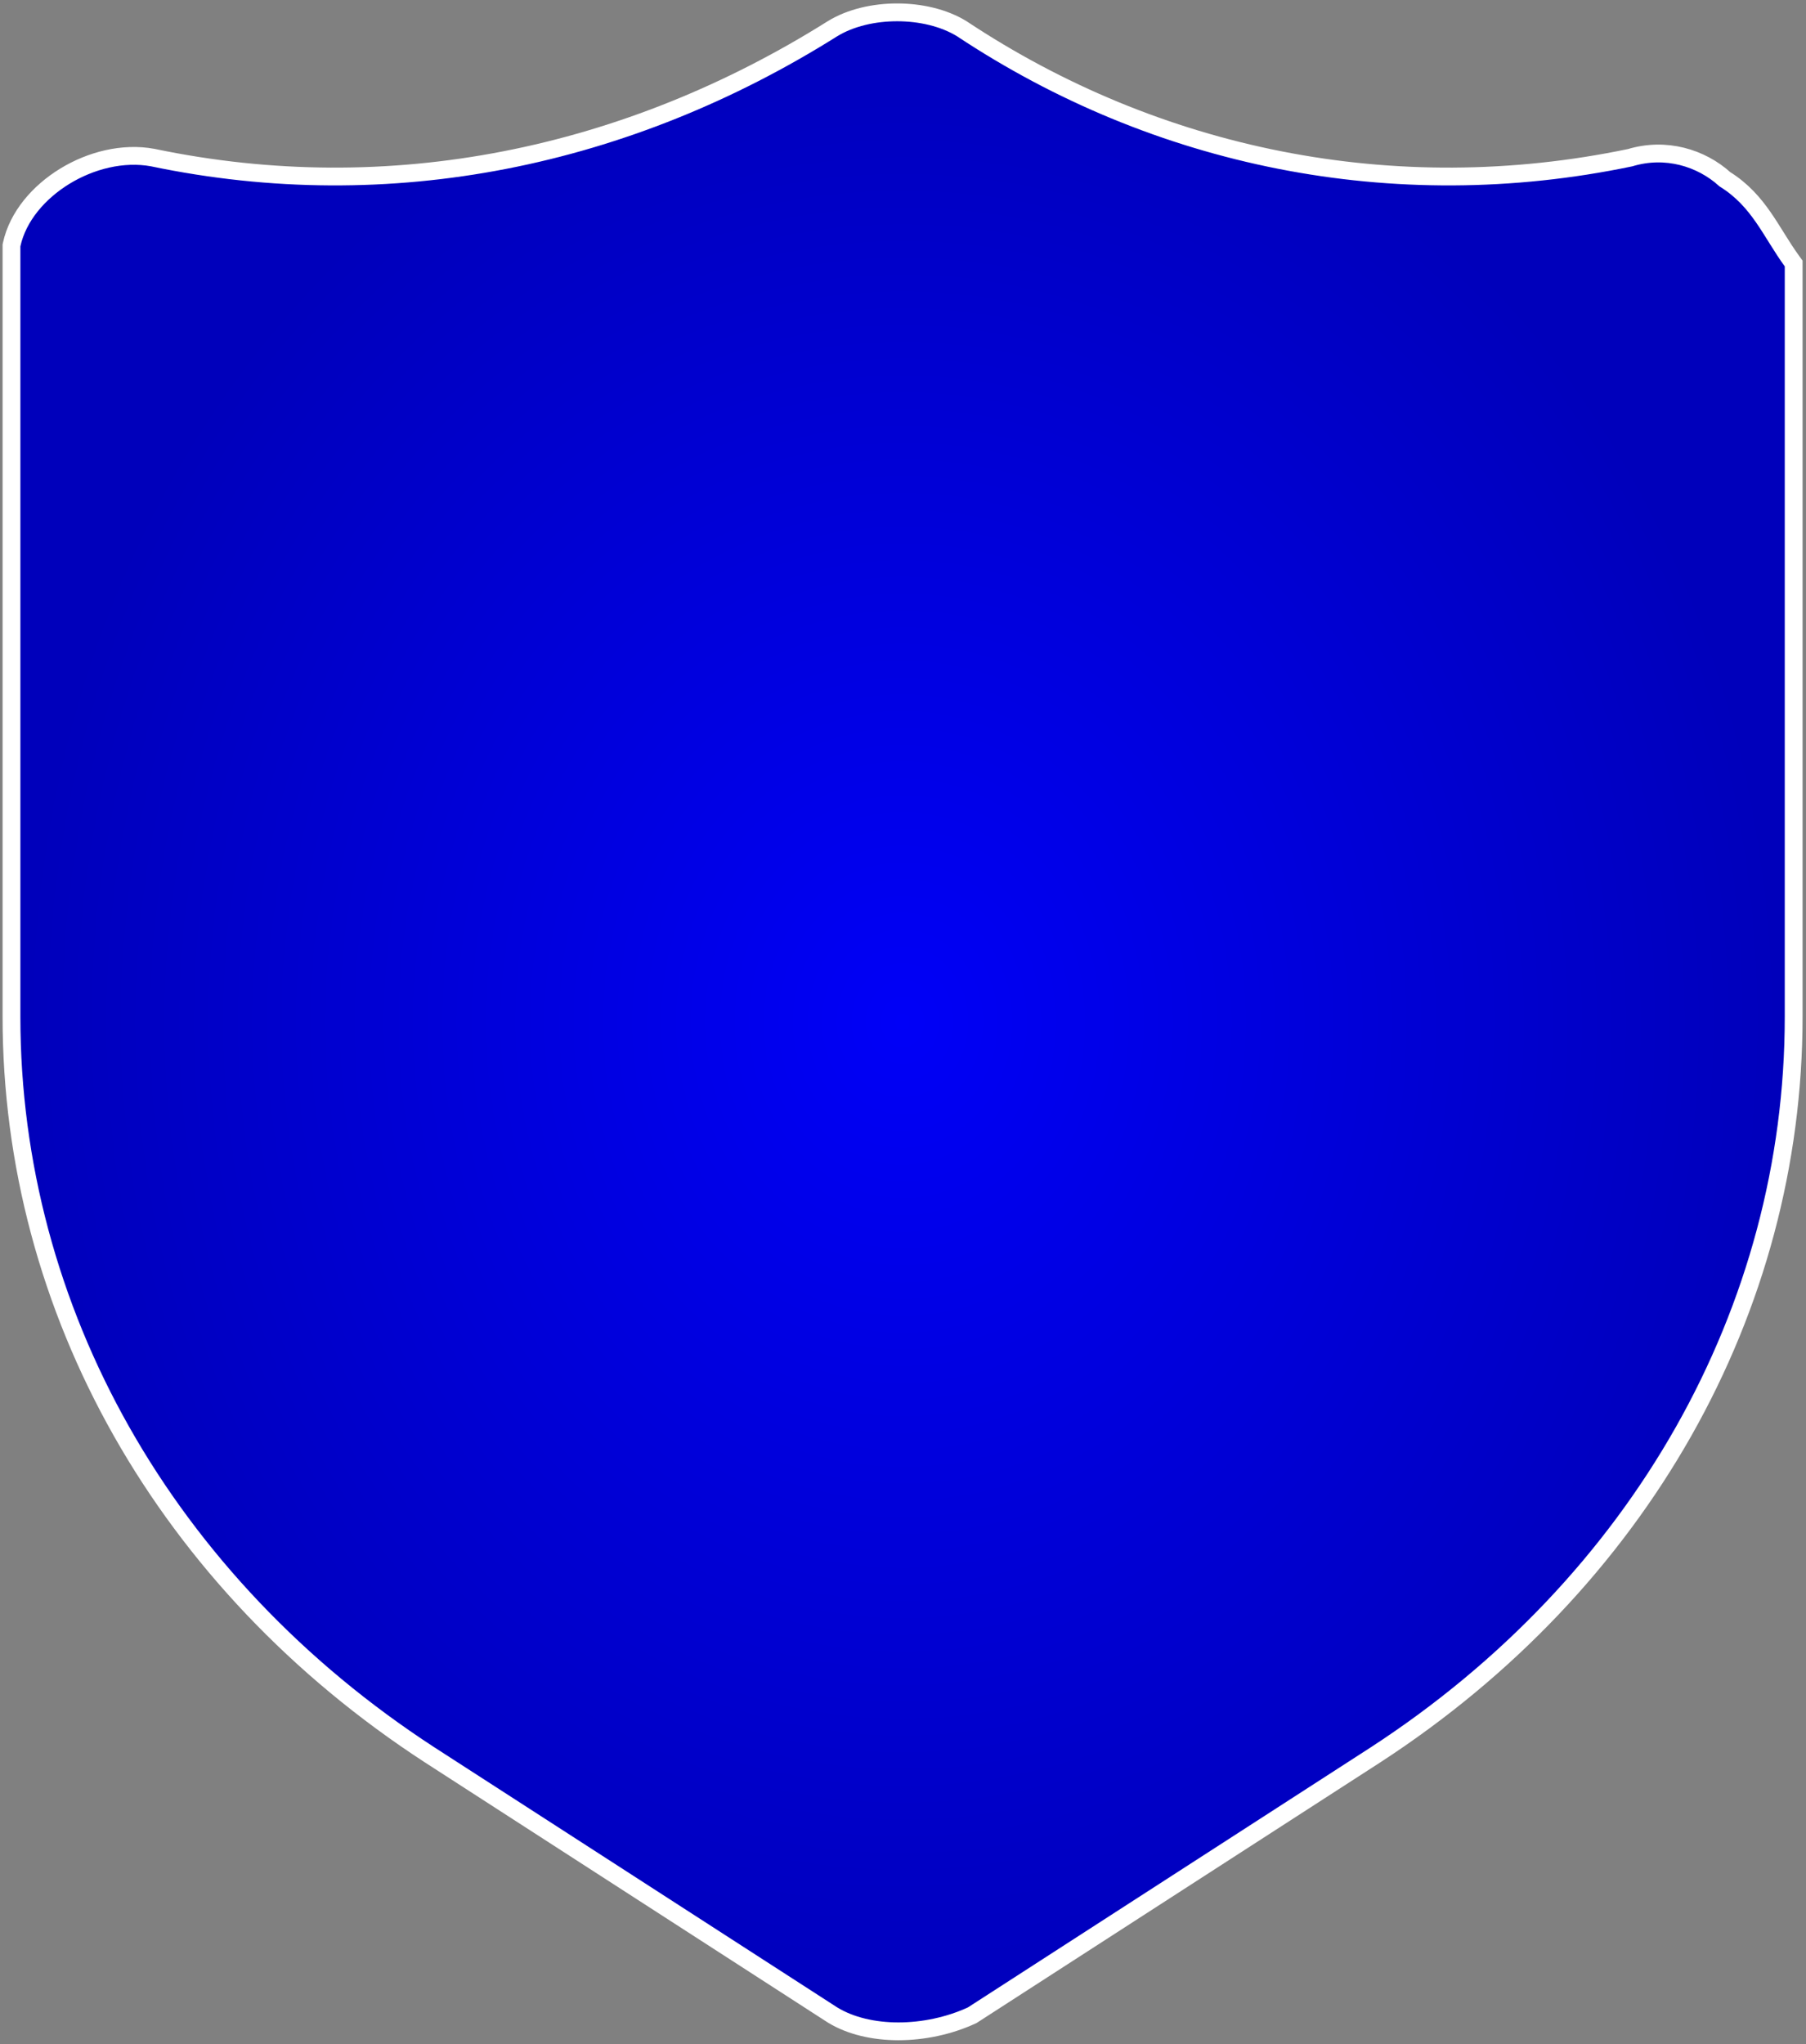 <svg width="425" height="481" viewBox="0 0 425 481" fill="none" xmlns="http://www.w3.org/2000/svg">
<rect x="0" y="0" width="425" height="481" fill="#808080" stroke="none"/>
<path d="M414.998 51.189C412.696 47.867 409.985 44.72 405.912 42.18C400.313 37.118 391.974 34.582 383.607 37.105C327.814 48.729 272.028 37.072 226.374 6.787L226.343 6.766L226.31 6.746C222.056 4.141 216.525 2.905 211.119 2.905C205.713 2.905 200.182 4.141 195.928 6.746L195.918 6.753L195.907 6.759C147.638 37.098 91.802 48.739 35.981 37.086L35.956 37.081L35.931 37.076C28.915 35.788 21.348 37.73 15.239 41.471C9.143 45.204 4.189 50.923 2.75 57.526L2.702 57.746V57.972V62.682V239.251C2.702 308.291 38.993 372.494 101.05 412.864L101.056 412.868L195.886 474.08L195.907 474.093L195.928 474.106C204.364 479.273 217.948 479.142 228.652 474.223L228.788 474.161L228.914 474.08L323.743 412.868L323.75 412.864C385.807 372.485 422.097 308.283 422.097 239.251V62.682V62.002L421.698 61.452C420.463 59.749 419.375 58.036 418.296 56.311C418.17 56.109 418.043 55.906 417.917 55.703C416.973 54.191 416.018 52.661 414.998 51.189Z" fill="url(#paint0_radial_721_567)" stroke="white" stroke-width="4.189"/>
<mask id="mask0_721_567" style="mask-type:luminance" maskUnits="userSpaceOnUse" x="0" y="0" width="425" height="481">
<path d="M414.998 51.189C412.696 47.867 409.985 44.72 405.912 42.18C400.313 37.118 391.974 34.582 383.607 37.105C327.814 48.729 272.028 37.072 226.374 6.787L226.343 6.766L226.31 6.746C222.056 4.141 216.525 2.905 211.119 2.905C205.713 2.905 200.182 4.141 195.928 6.746L195.918 6.753L195.907 6.759C147.638 37.098 91.802 48.739 35.981 37.086L35.956 37.081L35.931 37.076C28.915 35.788 21.348 37.73 15.239 41.471C9.143 45.204 4.189 50.923 2.75 57.526L2.702 57.746V57.972V62.682V239.251C2.702 308.291 38.993 372.494 101.05 412.864L101.056 412.868L195.886 474.08L195.907 474.093L195.928 474.106C204.364 479.273 217.948 479.142 228.652 474.223L228.788 474.161L228.914 474.08L323.743 412.868L323.75 412.864C385.807 372.485 422.097 308.283 422.097 239.251V62.682V62.002L421.698 61.452C420.463 59.749 419.375 58.036 418.296 56.311C418.17 56.109 418.043 55.906 417.917 55.703C416.973 54.191 416.018 52.661 414.998 51.189Z" fill="white" stroke="white" stroke-width="4.189"/>
</mask>
<g mask="url(#mask0_721_567)">
</g>
<defs>
<radialGradient id="paint0_radial_721_567" cx="0" cy="0" r="1" gradientUnits="userSpaceOnUse" gradientTransform="translate(212.4 240.426) rotate(90) scale(235.426 207.603)">
<stop stop-color="#0000F7"/>
<stop offset="1" stop-color="#0000BB"/>
</radialGradient>
</defs>
</svg>
